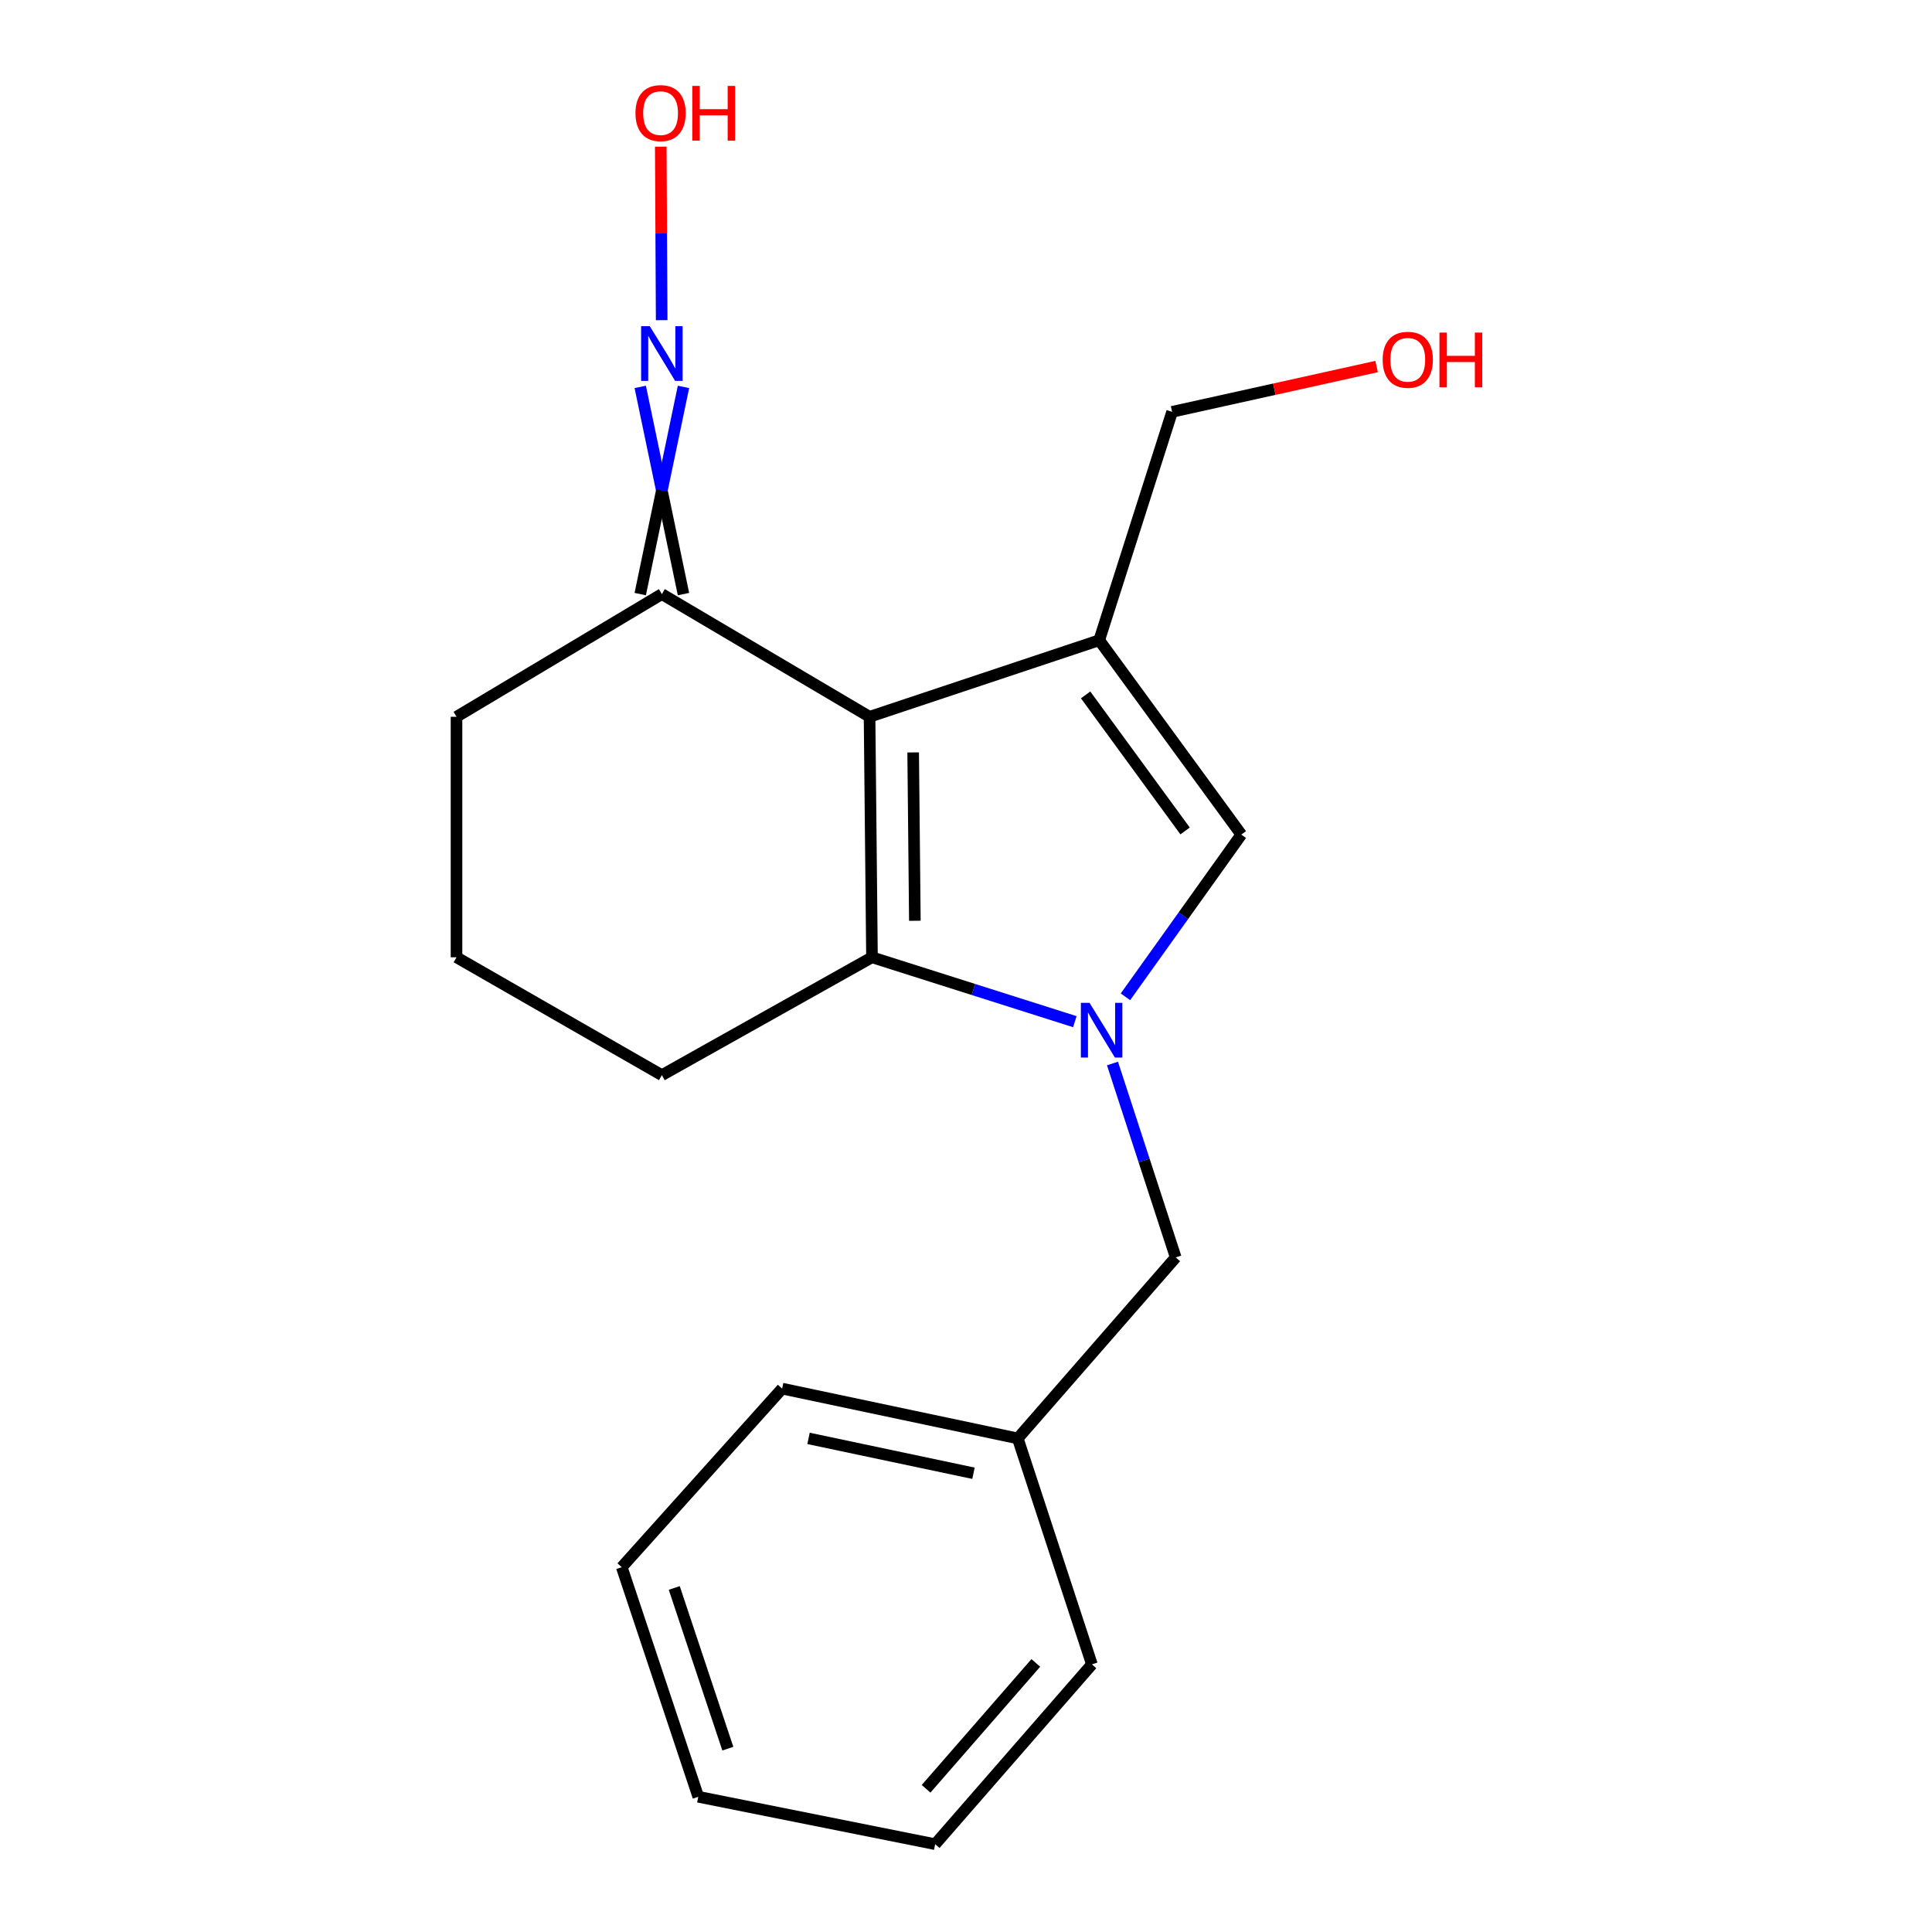 <?xml version='1.0' encoding='iso-8859-1'?>
<svg version='1.1' baseProfile='full'
              xmlns='http://www.w3.org/2000/svg'
                      xmlns:rdkit='http://www.rdkit.org/xml'
                      xmlns:xlink='http://www.w3.org/1999/xlink'
                  xml:space='preserve'
width='1000px' height='1000px' viewBox='0 0 1000 1000'>
<!-- END OF HEADER -->
<rect style='opacity:1.0;fill:#FFFFFF;stroke:none' width='1000' height='1000' x='0' y='0'> </rect>
<path class='bond-2' d='M 556.339,528.82 L 503.838,512.155' style='fill:none;fill-rule:evenodd;stroke:#0000FF;stroke-width:6px;stroke-linecap:butt;stroke-linejoin:miter;stroke-opacity:1' />
<path class='bond-2' d='M 503.838,512.155 L 451.338,495.49' style='fill:none;fill-rule:evenodd;stroke:#000000;stroke-width:6px;stroke-linecap:butt;stroke-linejoin:miter;stroke-opacity:1' />
<path class='bond-3' d='M 582.532,515.949 L 612.52,473.965' style='fill:none;fill-rule:evenodd;stroke:#0000FF;stroke-width:6px;stroke-linecap:butt;stroke-linejoin:miter;stroke-opacity:1' />
<path class='bond-3' d='M 612.52,473.965 L 642.508,431.982' style='fill:none;fill-rule:evenodd;stroke:#000000;stroke-width:6px;stroke-linecap:butt;stroke-linejoin:miter;stroke-opacity:1' />
<path class='bond-5' d='M 575.822,550.472 L 592.184,600.653' style='fill:none;fill-rule:evenodd;stroke:#0000FF;stroke-width:6px;stroke-linecap:butt;stroke-linejoin:miter;stroke-opacity:1' />
<path class='bond-5' d='M 592.184,600.653 L 608.547,650.834' style='fill:none;fill-rule:evenodd;stroke:#000000;stroke-width:6px;stroke-linecap:butt;stroke-linejoin:miter;stroke-opacity:1' />
<path class='bond-0' d='M 450.082,371.011 L 451.338,495.49' style='fill:none;fill-rule:evenodd;stroke:#000000;stroke-width:6px;stroke-linecap:butt;stroke-linejoin:miter;stroke-opacity:1' />
<path class='bond-0' d='M 472.653,389.457 L 473.532,476.592' style='fill:none;fill-rule:evenodd;stroke:#000000;stroke-width:6px;stroke-linecap:butt;stroke-linejoin:miter;stroke-opacity:1' />
<path class='bond-4' d='M 450.082,371.011 L 342.577,307.503' style='fill:none;fill-rule:evenodd;stroke:#000000;stroke-width:6px;stroke-linecap:butt;stroke-linejoin:miter;stroke-opacity:1' />
<path class='bond-19' d='M 450.082,371.011 L 568.953,331.379' style='fill:none;fill-rule:evenodd;stroke:#000000;stroke-width:6px;stroke-linecap:butt;stroke-linejoin:miter;stroke-opacity:1' />
<path class='bond-1' d='M 568.953,331.379 L 642.508,431.982' style='fill:none;fill-rule:evenodd;stroke:#000000;stroke-width:6px;stroke-linecap:butt;stroke-linejoin:miter;stroke-opacity:1' />
<path class='bond-1' d='M 561.917,359.681 L 613.406,430.103' style='fill:none;fill-rule:evenodd;stroke:#000000;stroke-width:6px;stroke-linecap:butt;stroke-linejoin:miter;stroke-opacity:1' />
<path class='bond-7' d='M 568.953,331.379 L 606.682,213.167' style='fill:none;fill-rule:evenodd;stroke:#000000;stroke-width:6px;stroke-linecap:butt;stroke-linejoin:miter;stroke-opacity:1' />
<path class='bond-8' d='M 451.338,495.49 L 342.577,556.498' style='fill:none;fill-rule:evenodd;stroke:#000000;stroke-width:6px;stroke-linecap:butt;stroke-linejoin:miter;stroke-opacity:1' />
<path class='bond-6' d='M 353.769,307.503 L 342.577,253.881' style='fill:none;fill-rule:evenodd;stroke:#000000;stroke-width:6px;stroke-linecap:butt;stroke-linejoin:miter;stroke-opacity:1' />
<path class='bond-6' d='M 342.577,253.881 L 331.385,200.259' style='fill:none;fill-rule:evenodd;stroke:#0000FF;stroke-width:6px;stroke-linecap:butt;stroke-linejoin:miter;stroke-opacity:1' />
<path class='bond-6' d='M 331.385,307.503 L 342.577,253.881' style='fill:none;fill-rule:evenodd;stroke:#000000;stroke-width:6px;stroke-linecap:butt;stroke-linejoin:miter;stroke-opacity:1' />
<path class='bond-6' d='M 342.577,253.881 L 353.769,200.259' style='fill:none;fill-rule:evenodd;stroke:#0000FF;stroke-width:6px;stroke-linecap:butt;stroke-linejoin:miter;stroke-opacity:1' />
<path class='bond-20' d='M 342.577,307.503 L 236.291,371.011' style='fill:none;fill-rule:evenodd;stroke:#000000;stroke-width:6px;stroke-linecap:butt;stroke-linejoin:miter;stroke-opacity:1' />
<path class='bond-9' d='M 608.547,650.834 L 526.796,744.523' style='fill:none;fill-rule:evenodd;stroke:#000000;stroke-width:6px;stroke-linecap:butt;stroke-linejoin:miter;stroke-opacity:1' />
<path class='bond-10' d='M 342.486,165.714 L 342.248,120.812' style='fill:none;fill-rule:evenodd;stroke:#0000FF;stroke-width:6px;stroke-linecap:butt;stroke-linejoin:miter;stroke-opacity:1' />
<path class='bond-10' d='M 342.248,120.812 L 342.01,75.911' style='fill:none;fill-rule:evenodd;stroke:#FF0000;stroke-width:6px;stroke-linecap:butt;stroke-linejoin:miter;stroke-opacity:1' />
<path class='bond-11' d='M 606.682,213.167 L 659.61,201.442' style='fill:none;fill-rule:evenodd;stroke:#000000;stroke-width:6px;stroke-linecap:butt;stroke-linejoin:miter;stroke-opacity:1' />
<path class='bond-11' d='M 659.61,201.442 L 712.538,189.717' style='fill:none;fill-rule:evenodd;stroke:#FF0000;stroke-width:6px;stroke-linecap:butt;stroke-linejoin:miter;stroke-opacity:1' />
<path class='bond-13' d='M 342.577,556.498 L 236.291,495.49' style='fill:none;fill-rule:evenodd;stroke:#000000;stroke-width:6px;stroke-linecap:butt;stroke-linejoin:miter;stroke-opacity:1' />
<path class='bond-14' d='M 526.796,744.523 L 404.829,718.744' style='fill:none;fill-rule:evenodd;stroke:#000000;stroke-width:6px;stroke-linecap:butt;stroke-linejoin:miter;stroke-opacity:1' />
<path class='bond-14' d='M 503.872,762.556 L 418.495,744.511' style='fill:none;fill-rule:evenodd;stroke:#000000;stroke-width:6px;stroke-linecap:butt;stroke-linejoin:miter;stroke-opacity:1' />
<path class='bond-15' d='M 526.796,744.523 L 565.172,861.478' style='fill:none;fill-rule:evenodd;stroke:#000000;stroke-width:6px;stroke-linecap:butt;stroke-linejoin:miter;stroke-opacity:1' />
<path class='bond-12' d='M 236.291,371.011 L 236.291,495.49' style='fill:none;fill-rule:evenodd;stroke:#000000;stroke-width:6px;stroke-linecap:butt;stroke-linejoin:miter;stroke-opacity:1' />
<path class='bond-17' d='M 404.829,718.744 L 321.822,811.177' style='fill:none;fill-rule:evenodd;stroke:#000000;stroke-width:6px;stroke-linecap:butt;stroke-linejoin:miter;stroke-opacity:1' />
<path class='bond-16' d='M 565.172,861.478 L 484.043,954.545' style='fill:none;fill-rule:evenodd;stroke:#000000;stroke-width:6px;stroke-linecap:butt;stroke-linejoin:miter;stroke-opacity:1' />
<path class='bond-16' d='M 536.13,860.73 L 479.34,925.877' style='fill:none;fill-rule:evenodd;stroke:#000000;stroke-width:6px;stroke-linecap:butt;stroke-linejoin:miter;stroke-opacity:1' />
<path class='bond-18' d='M 484.043,954.545 L 361.429,930.01' style='fill:none;fill-rule:evenodd;stroke:#000000;stroke-width:6px;stroke-linecap:butt;stroke-linejoin:miter;stroke-opacity:1' />
<path class='bond-21' d='M 321.822,811.177 L 361.429,930.01' style='fill:none;fill-rule:evenodd;stroke:#000000;stroke-width:6px;stroke-linecap:butt;stroke-linejoin:miter;stroke-opacity:1' />
<path class='bond-21' d='M 348.999,821.924 L 376.724,905.108' style='fill:none;fill-rule:evenodd;stroke:#000000;stroke-width:6px;stroke-linecap:butt;stroke-linejoin:miter;stroke-opacity:1' />
<path  class='atom-0' d='M 563.936 519.059
L 573.216 534.059
Q 574.136 535.539, 575.616 538.219
Q 577.096 540.899, 577.176 541.059
L 577.176 519.059
L 580.936 519.059
L 580.936 547.379
L 577.056 547.379
L 567.096 530.979
Q 565.936 529.059, 564.696 526.859
Q 563.496 524.659, 563.136 523.979
L 563.136 547.379
L 559.456 547.379
L 559.456 519.059
L 563.936 519.059
' fill='#0000FF'/>
<path  class='atom-7' d='M 336.317 168.826
L 345.597 183.826
Q 346.517 185.306, 347.997 187.986
Q 349.477 190.666, 349.557 190.826
L 349.557 168.826
L 353.317 168.826
L 353.317 197.146
L 349.437 197.146
L 339.477 180.746
Q 338.317 178.826, 337.077 176.626
Q 335.877 174.426, 335.517 173.746
L 335.517 197.146
L 331.837 197.146
L 331.837 168.826
L 336.317 168.826
' fill='#0000FF'/>
<path  class='atom-11' d='M 328.918 58.55
Q 328.918 51.75, 332.278 47.95
Q 335.638 44.15, 341.918 44.15
Q 348.198 44.15, 351.558 47.95
Q 354.918 51.75, 354.918 58.55
Q 354.918 65.43, 351.518 69.35
Q 348.118 73.23, 341.918 73.23
Q 335.678 73.23, 332.278 69.35
Q 328.918 65.47, 328.918 58.55
M 341.918 70.03
Q 346.238 70.03, 348.558 67.15
Q 350.918 64.23, 350.918 58.55
Q 350.918 52.99, 348.558 50.19
Q 346.238 47.35, 341.918 47.35
Q 337.598 47.35, 335.238 50.15
Q 332.918 52.95, 332.918 58.55
Q 332.918 64.27, 335.238 67.15
Q 337.598 70.03, 341.918 70.03
' fill='#FF0000'/>
<path  class='atom-11' d='M 358.318 44.47
L 362.158 44.47
L 362.158 56.51
L 376.638 56.51
L 376.638 44.47
L 380.478 44.47
L 380.478 72.79
L 376.638 72.79
L 376.638 59.71
L 362.158 59.71
L 362.158 72.79
L 358.318 72.79
L 358.318 44.47
' fill='#FF0000'/>
<path  class='atom-12' d='M 715.661 186.225
Q 715.661 179.425, 719.021 175.625
Q 722.381 171.825, 728.661 171.825
Q 734.941 171.825, 738.301 175.625
Q 741.661 179.425, 741.661 186.225
Q 741.661 193.105, 738.261 197.025
Q 734.861 200.905, 728.661 200.905
Q 722.421 200.905, 719.021 197.025
Q 715.661 193.145, 715.661 186.225
M 728.661 197.705
Q 732.981 197.705, 735.301 194.825
Q 737.661 191.905, 737.661 186.225
Q 737.661 180.665, 735.301 177.865
Q 732.981 175.025, 728.661 175.025
Q 724.341 175.025, 721.981 177.825
Q 719.661 180.625, 719.661 186.225
Q 719.661 191.945, 721.981 194.825
Q 724.341 197.705, 728.661 197.705
' fill='#FF0000'/>
<path  class='atom-12' d='M 745.061 172.145
L 748.901 172.145
L 748.901 184.185
L 763.381 184.185
L 763.381 172.145
L 767.221 172.145
L 767.221 200.465
L 763.381 200.465
L 763.381 187.385
L 748.901 187.385
L 748.901 200.465
L 745.061 200.465
L 745.061 172.145
' fill='#FF0000'/>
</svg>
